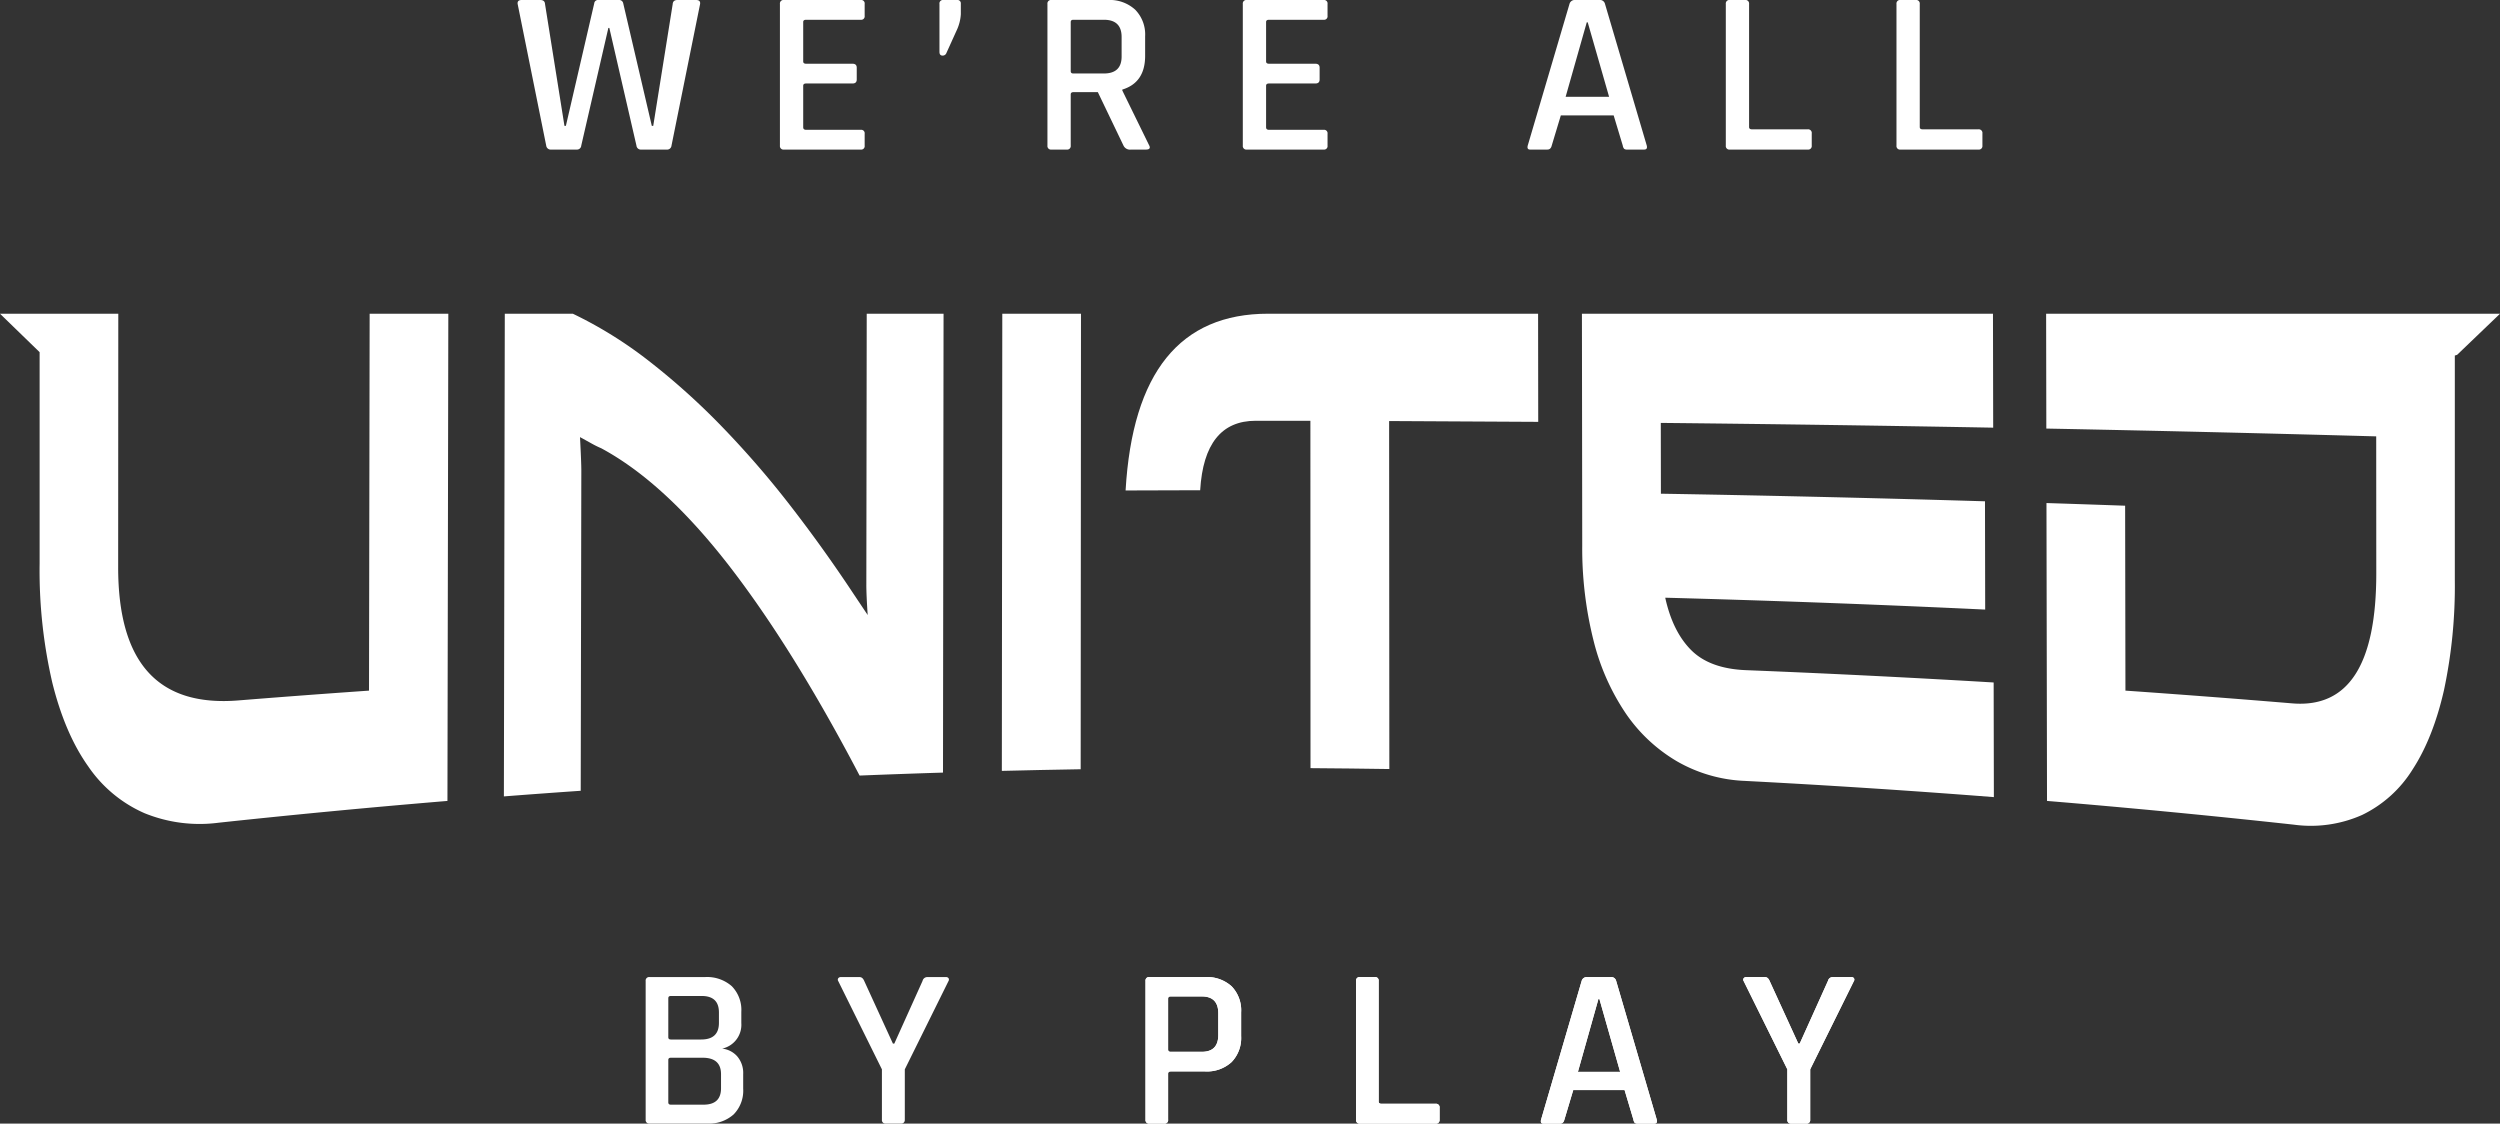 <svg xmlns="http://www.w3.org/2000/svg" xmlns:xlink="http://www.w3.org/1999/xlink" width="646.375" height="290.502" viewBox="0 0 646.375 290.502">
  <rect x="0" y="0" width="646.375" height="290.502" fill="#333333" stroke="none"/>
  <defs>
    <clipPath id="clip-path">
      <rect id="Rectangle_39" data-name="Rectangle 39" width="646.375" height="290.502" fill="none"/>
    </clipPath>
  </defs>
  <g id="Group_43" data-name="Group 43" transform="translate(-605.434 -295.498)">
    <g id="Group_42" data-name="Group 42" transform="translate(605.434 295.498)">
      <g id="Group_41" data-name="Group 41" clip-path="url(#clip-path)">
        <path id="Path_34" data-name="Path 34" d="M115.914,91.708q-.115,62.98-.227,125.967-29.6,2.46-59.154,5.631a37.817,37.817,0,0,1-19.154-2.455,34.206,34.206,0,0,1-14.549-12.078q-6.023-8.461-9.3-21.644A128.676,128.676,0,0,1,10.243,156.3V101.647L0,91.708H30.586q-.019,32.766-.034,65.532c-.011,24.82,10.4,36.19,31.27,34.433q16.787-1.348,33.586-2.517.084-48.727.164-97.448Z" transform="translate(0 -10.594)" fill="#fff"/>
        <path id="Path_35" data-name="Path 35" d="M260.835,210.347q-10.788.337-21.574.769-17.328-33.079-33.867-54.415c-11.03-14.2-22-24.319-32.921-30.205a26.106,26.106,0,0,1-2.57-1.271q-1.376-.766-2.929-1.619.346,6.695.342,8.628-.08,41.407-.158,82.815-9.936.687-19.866,1.454.118-62.4.235-124.8h17.592a107.5,107.5,0,0,1,19.663,12.22,180.107,180.107,0,0,1,18.76,16.845,243.444,243.444,0,0,1,17.682,20.389q8.54,11,16.429,22.915,1.852,2.77,3.7,5.535-.352-5.272-.348-7.833.05-35.036.1-70.072h19.866q-.074,59.321-.144,118.641" transform="translate(-17.014 -10.593)" fill="#fff"/>
        <path id="Path_36" data-name="Path 36" d="M313.238,209.481q-10.193.17-20.383.424.06-59.1.118-118.2h20.345q-.04,58.887-.08,117.774" transform="translate(-33.829 -10.593)" fill="#fff"/>
        <path id="Path_37" data-name="Path 37" d="M435.716,119.665q-19.275-.141-38.551-.211.028,44.987.057,89.973-10.192-.157-20.384-.229-.013-44.9-.027-89.8-7.065-.012-14.128-.014-13.29-.005-14.371,17.959-9.641.016-19.282.061,2.659-45.728,36.882-45.7h69.77q.017,13.98.034,27.959" transform="translate(-38.008 -10.593)" fill="#fff"/>
        <path id="Path_38" data-name="Path 38" d="M568.752,121.166q-42.96-.792-85.937-1.231.013,9.153.028,18.306,41.906.707,83.791,1.964.027,14,.052,27.994-41.341-1.958-82.723-3.069,1.928,8.78,6.728,13.569t14.141,5.165q32.035,1.276,64.043,3.185l.056,29.639q-32.182-2.517-64.408-4.194a38.185,38.185,0,0,1-17.5-5.047,41.414,41.414,0,0,1-13.258-12.393,58.95,58.95,0,0,1-8.353-18.9,97.776,97.776,0,0,1-2.908-24.629q-.04-29.91-.08-59.82H568.7q.028,14.731.056,29.46" transform="translate(-53.417 -10.593)" fill="#fff"/>
        <path id="Path_39" data-name="Path 39" d="M715.466,91.708l-11.09,10.632-.591.181V160.6a129.348,129.348,0,0,1-2.8,28.423q-2.807,12.343-8.112,20.506a31.446,31.446,0,0,1-13.059,11.77,32.58,32.58,0,0,1-17.659,2.511q-31.871-3.485-63.809-6.136-.069-38.514-.139-77.019,10.168.328,20.337.689.041,23.9.08,47.812,21.522,1.5,43.024,3.286c14.569,1.268,21.844-9.9,21.832-33.663q-.009-17.683-.019-35.362-42.631-1.182-85.291-2.019-.027-14.843-.052-29.69Z" transform="translate(-69.091 -10.594)" fill="#fff"/>
        <path id="Path_40" data-name="Path 40" d="M166.58,38.672H160a1.167,1.167,0,0,1-1.3-1.022L151.313,1.022C151.229.341,151.582,0,152.368,0h4.779q1.178,0,1.241,1.022l5.027,31.515h.372L171.11.9a.982.982,0,0,1,1.117-.9h5.213a1.063,1.063,0,0,1,1.179.9L186,32.538h.372L191.4,1.083Q191.465,0,192.645,0h4.778q1.24,0,1.055,1.083L191.093,37.65a1.131,1.131,0,0,1-1.241,1.022h-6.579a1.131,1.131,0,0,1-1.241-1.022L175.019,7.217h-.248L167.759,37.65a1.1,1.1,0,0,1-1.179,1.022" transform="translate(-17.477)" fill="#fff"/>
        <path id="Path_41" data-name="Path 41" d="M248.9,38.672H229.038a.918.918,0,0,1-1.054-1.022V1.022A.918.918,0,0,1,229.038,0H248.9a.891.891,0,0,1,.993,1.022V4.09a.891.891,0,0,1-.993,1.022H234.749c-.5,0-.745.2-.745.6V15.877q0,.6.745.6h11.978q1.116,0,1.116,1.022v3.067q0,1.024-1.116,1.022H234.749c-.5,0-.745.2-.745.6V32.9q0,.662.745.662H248.9a.892.892,0,0,1,.993,1.022V37.65a.891.891,0,0,1-.993,1.022" transform="translate(-26.335)" fill="#fff"/>
        <path id="Path_42" data-name="Path 42" d="M280.145.962V3.669a11.339,11.339,0,0,1-1.117,4.27l-2.668,5.894a1.01,1.01,0,0,1-.931.541q-.807,0-.807-.962V1.022A.891.891,0,0,1,275.614,0h3.537a.865.865,0,0,1,.993.962" transform="translate(-31.723)" fill="#fff"/>
        <path id="Path_43" data-name="Path 43" d="M311.15,38.672H307.24a.918.918,0,0,1-1.055-1.022V1.021A.918.918,0,0,1,307.24,0h14.521a9.786,9.786,0,0,1,7.106,2.5,9.147,9.147,0,0,1,2.576,6.887v5.052q0,6.918-5.9,8.721V23.4l6.888,14.074q.683,1.2-.807,1.2h-3.847a1.856,1.856,0,0,1-1.924-1.022l-6.64-13.833H312.95q-.746,0-.745.6V37.65a.919.919,0,0,1-1.055,1.022M312.888,19h7.882q4.592,0,4.592-4.391V9.562q0-4.45-4.592-4.451h-7.882c-.456,0-.683.2-.683.6V18.4c0,.4.226.6.683.6" transform="translate(-35.369 0)" fill="#fff"/>
        <path id="Path_44" data-name="Path 44" d="M384.207,38.672H364.347a.918.918,0,0,1-1.054-1.022V1.022A.918.918,0,0,1,364.347,0h19.859a.891.891,0,0,1,.993,1.022V4.09a.891.891,0,0,1-.993,1.022H370.058c-.5,0-.745.2-.745.6V15.877q0,.6.745.6h11.978q1.116,0,1.116,1.022v3.067q0,1.024-1.116,1.022H370.058c-.5,0-.745.2-.745.6V32.9q0,.662.745.662h14.149a.892.892,0,0,1,.993,1.022V37.65a.891.891,0,0,1-.993,1.022" transform="translate(-41.965)" fill="#fff"/>
        <path id="Path_45" data-name="Path 45" d="M451.659,38.672h-4.468q-.87,0-.62-1.022l10.8-36.627A1.388,1.388,0,0,1,458.858,0h6.206a1.335,1.335,0,0,1,1.49,1.022l10.8,36.627q.247,1.024-.683,1.022h-4.407a1.1,1.1,0,0,1-.775-.211,1.6,1.6,0,0,1-.342-.812l-2.358-7.819H455.134l-2.358,7.819q-.249,1.024-1.117,1.022m10.178-32.9L456.375,25.02h11.233L462.085,5.774Z" transform="translate(-51.579)" fill="#fff"/>
        <path id="Path_46" data-name="Path 46" d="M525.645,38.672H505.538a.918.918,0,0,1-1.055-1.022V1.022A.918.918,0,0,1,505.538,0h3.909A.918.918,0,0,1,510.5,1.022V32.838q0,.6.745.6h14.4a.945.945,0,0,1,1.055,1.083V37.65a.919.919,0,0,1-1.055,1.022" transform="translate(-58.275)" fill="#fff"/>
        <path id="Path_47" data-name="Path 47" d="M575.534,38.672H555.427a.918.918,0,0,1-1.055-1.022V1.022A.918.918,0,0,1,555.427,0h3.909a.918.918,0,0,1,1.055,1.022V32.838q0,.6.745.6h14.4a.945.945,0,0,1,1.055,1.083V37.65a.919.919,0,0,1-1.055,1.022" transform="translate(-64.038)" fill="#fff"/>
        <path id="Path_48" data-name="Path 48" d="M489.831,322.494v-13.02l11.281-22.8a.692.692,0,0,0,.029-.762.786.786,0,0,0-.69-.295h-4.828a1.268,1.268,0,0,0-1.207,1l-7.3,16.2h-.359l-7.42-16.2q-.425-1-1.207-1H473.3a.809.809,0,0,0-.665.295.647.647,0,0,0,0,.762l11.281,22.8v13.02a.894.894,0,0,0,1.025,1h3.861a.9.9,0,0,0,1.025-1m-54.506-31.222,5.365,18.848H429.773l5.308-18.848Zm-9.049,31.222,2.29-7.659h13.273l2.29,7.659a1.6,1.6,0,0,0,.331.8,1.068,1.068,0,0,0,.757.206H449.5c.6,0,.824-.333.666-1l-10.5-35.877a1.293,1.293,0,0,0-1.447-1h-6.03a1.351,1.351,0,0,0-1.451,1l-10.5,35.877c-.157.669.039,1,.6,1h4.345c.561,0,.924-.333,1.087-1m-32.264,0v-3.065a.919.919,0,0,0-1.025-1.057h-14c-.479,0-.724-.2-.724-.589V286.616a.894.894,0,0,0-1.025-1h-3.8a.9.9,0,0,0-1.025,1v35.877a.9.9,0,0,0,1.025,1h19.545a.9.9,0,0,0,1.025-1m-70.19-18.147V291.21c0-.393.22-.59.665-.59h8.024q4.283,0,4.283,4.361v5.6q0,4.365-4.283,4.36h-8.024c-.445,0-.665-.2-.665-.589m0,18.147v-11.9c0-.393.244-.589.723-.589h8.809a9.435,9.435,0,0,0,6.879-2.415,8.96,8.96,0,0,0,2.472-6.718v-6.124A8.937,8.937,0,0,0,340.232,288a9.5,9.5,0,0,0-6.879-2.385H319a.894.894,0,0,0-1.025,1v35.877a.894.894,0,0,0,1.025,1h3.8a.9.9,0,0,0,1.025-1m-68.085,0v-13.02l11.282-22.8a.711.711,0,0,0,.028-.762.794.794,0,0,0-.694-.295h-4.824a1.264,1.264,0,0,0-1.207,1l-7.3,16.2h-.36l-7.42-16.2q-.423-1-1.206-1H239.2a.8.8,0,0,0-.661.295.65.65,0,0,0,0,.762l11.281,22.8v13.02a.9.9,0,0,0,1.025,1h3.861a.9.9,0,0,0,1.025-1m-65.969,1h14.841a9.56,9.56,0,0,0,6.873-2.358,8.757,8.757,0,0,0,2.477-6.658v-3.771a6.619,6.619,0,0,0-1.543-4.594,6.082,6.082,0,0,0-3.889-2,6.3,6.3,0,0,0,4.948-6.6v-2.886A8.753,8.753,0,0,0,211,287.968a9.671,9.671,0,0,0-6.936-2.353H189.767a.9.9,0,0,0-1.03,1v35.877a.9.9,0,0,0,1.03,1m4.824-22.33V291.094c0-.394.22-.59.666-.59h7.961q4.462,0,4.464,4.243v2.709q0,4.3-4.583,4.3h-7.842c-.446,0-.666-.2-.666-.59m0,16.851V307.06c0-.394.22-.59.666-.59h8.2q4.763,0,4.766,4.238v3.654q0,4.245-4.521,4.243h-8.445c-.446,0-.666-.2-.666-.589" transform="translate(-21.802 -32.993)" fill="#fff"/>
        <path id="Path_49" data-name="Path 49" d="M506.709,322.494v-13.02l11.282-22.8a.691.691,0,0,0,.028-.763.786.786,0,0,0-.69-.295H512.5a1.269,1.269,0,0,0-1.207,1l-7.3,16.2h-.36l-7.42-16.2q-.423-1-1.207-1h-4.823a.811.811,0,0,0-.666.295.651.651,0,0,0,0,.763l11.281,22.8v13.02a.9.9,0,0,0,1.025,1h3.861a.894.894,0,0,0,1.025-1M452.2,291.271l5.365,18.848H446.651l5.308-18.848Zm-9.048,31.222,2.289-7.658h13.274l2.29,7.658a1.6,1.6,0,0,0,.33.8,1.069,1.069,0,0,0,.757.206h4.283c.6,0,.823-.333.666-1l-10.5-35.877a1.293,1.293,0,0,0-1.447-1h-6.03a1.351,1.351,0,0,0-1.451,1l-10.5,35.877c-.158.669.038,1,.6,1h4.345c.561,0,.925-.333,1.088-1m-32.265,0V319.43a.919.919,0,0,0-1.025-1.058h-14c-.478,0-.724-.2-.724-.589V286.616a.894.894,0,0,0-1.025-1h-3.8a.894.894,0,0,0-1.025,1v35.877a.894.894,0,0,0,1.025,1h19.544a.894.894,0,0,0,1.025-1M340.7,304.347V291.21c0-.393.22-.589.666-.589h8.023q4.283,0,4.283,4.36v5.6q0,4.365-4.283,4.361h-8.023c-.446,0-.666-.2-.666-.59m0,18.147v-11.9c0-.393.244-.589.724-.589h8.809a9.441,9.441,0,0,0,6.879-2.414,8.962,8.962,0,0,0,2.471-6.719v-6.123A8.934,8.934,0,0,0,357.111,288a9.5,9.5,0,0,0-6.879-2.386H335.875a.9.9,0,0,0-1.025,1v35.877a.9.9,0,0,0,1.025,1h3.8a.9.9,0,0,0,1.025-1" transform="translate(-38.68 -32.993)" fill="#fff"/>
      </g>
    </g>
  </g>
</svg>
